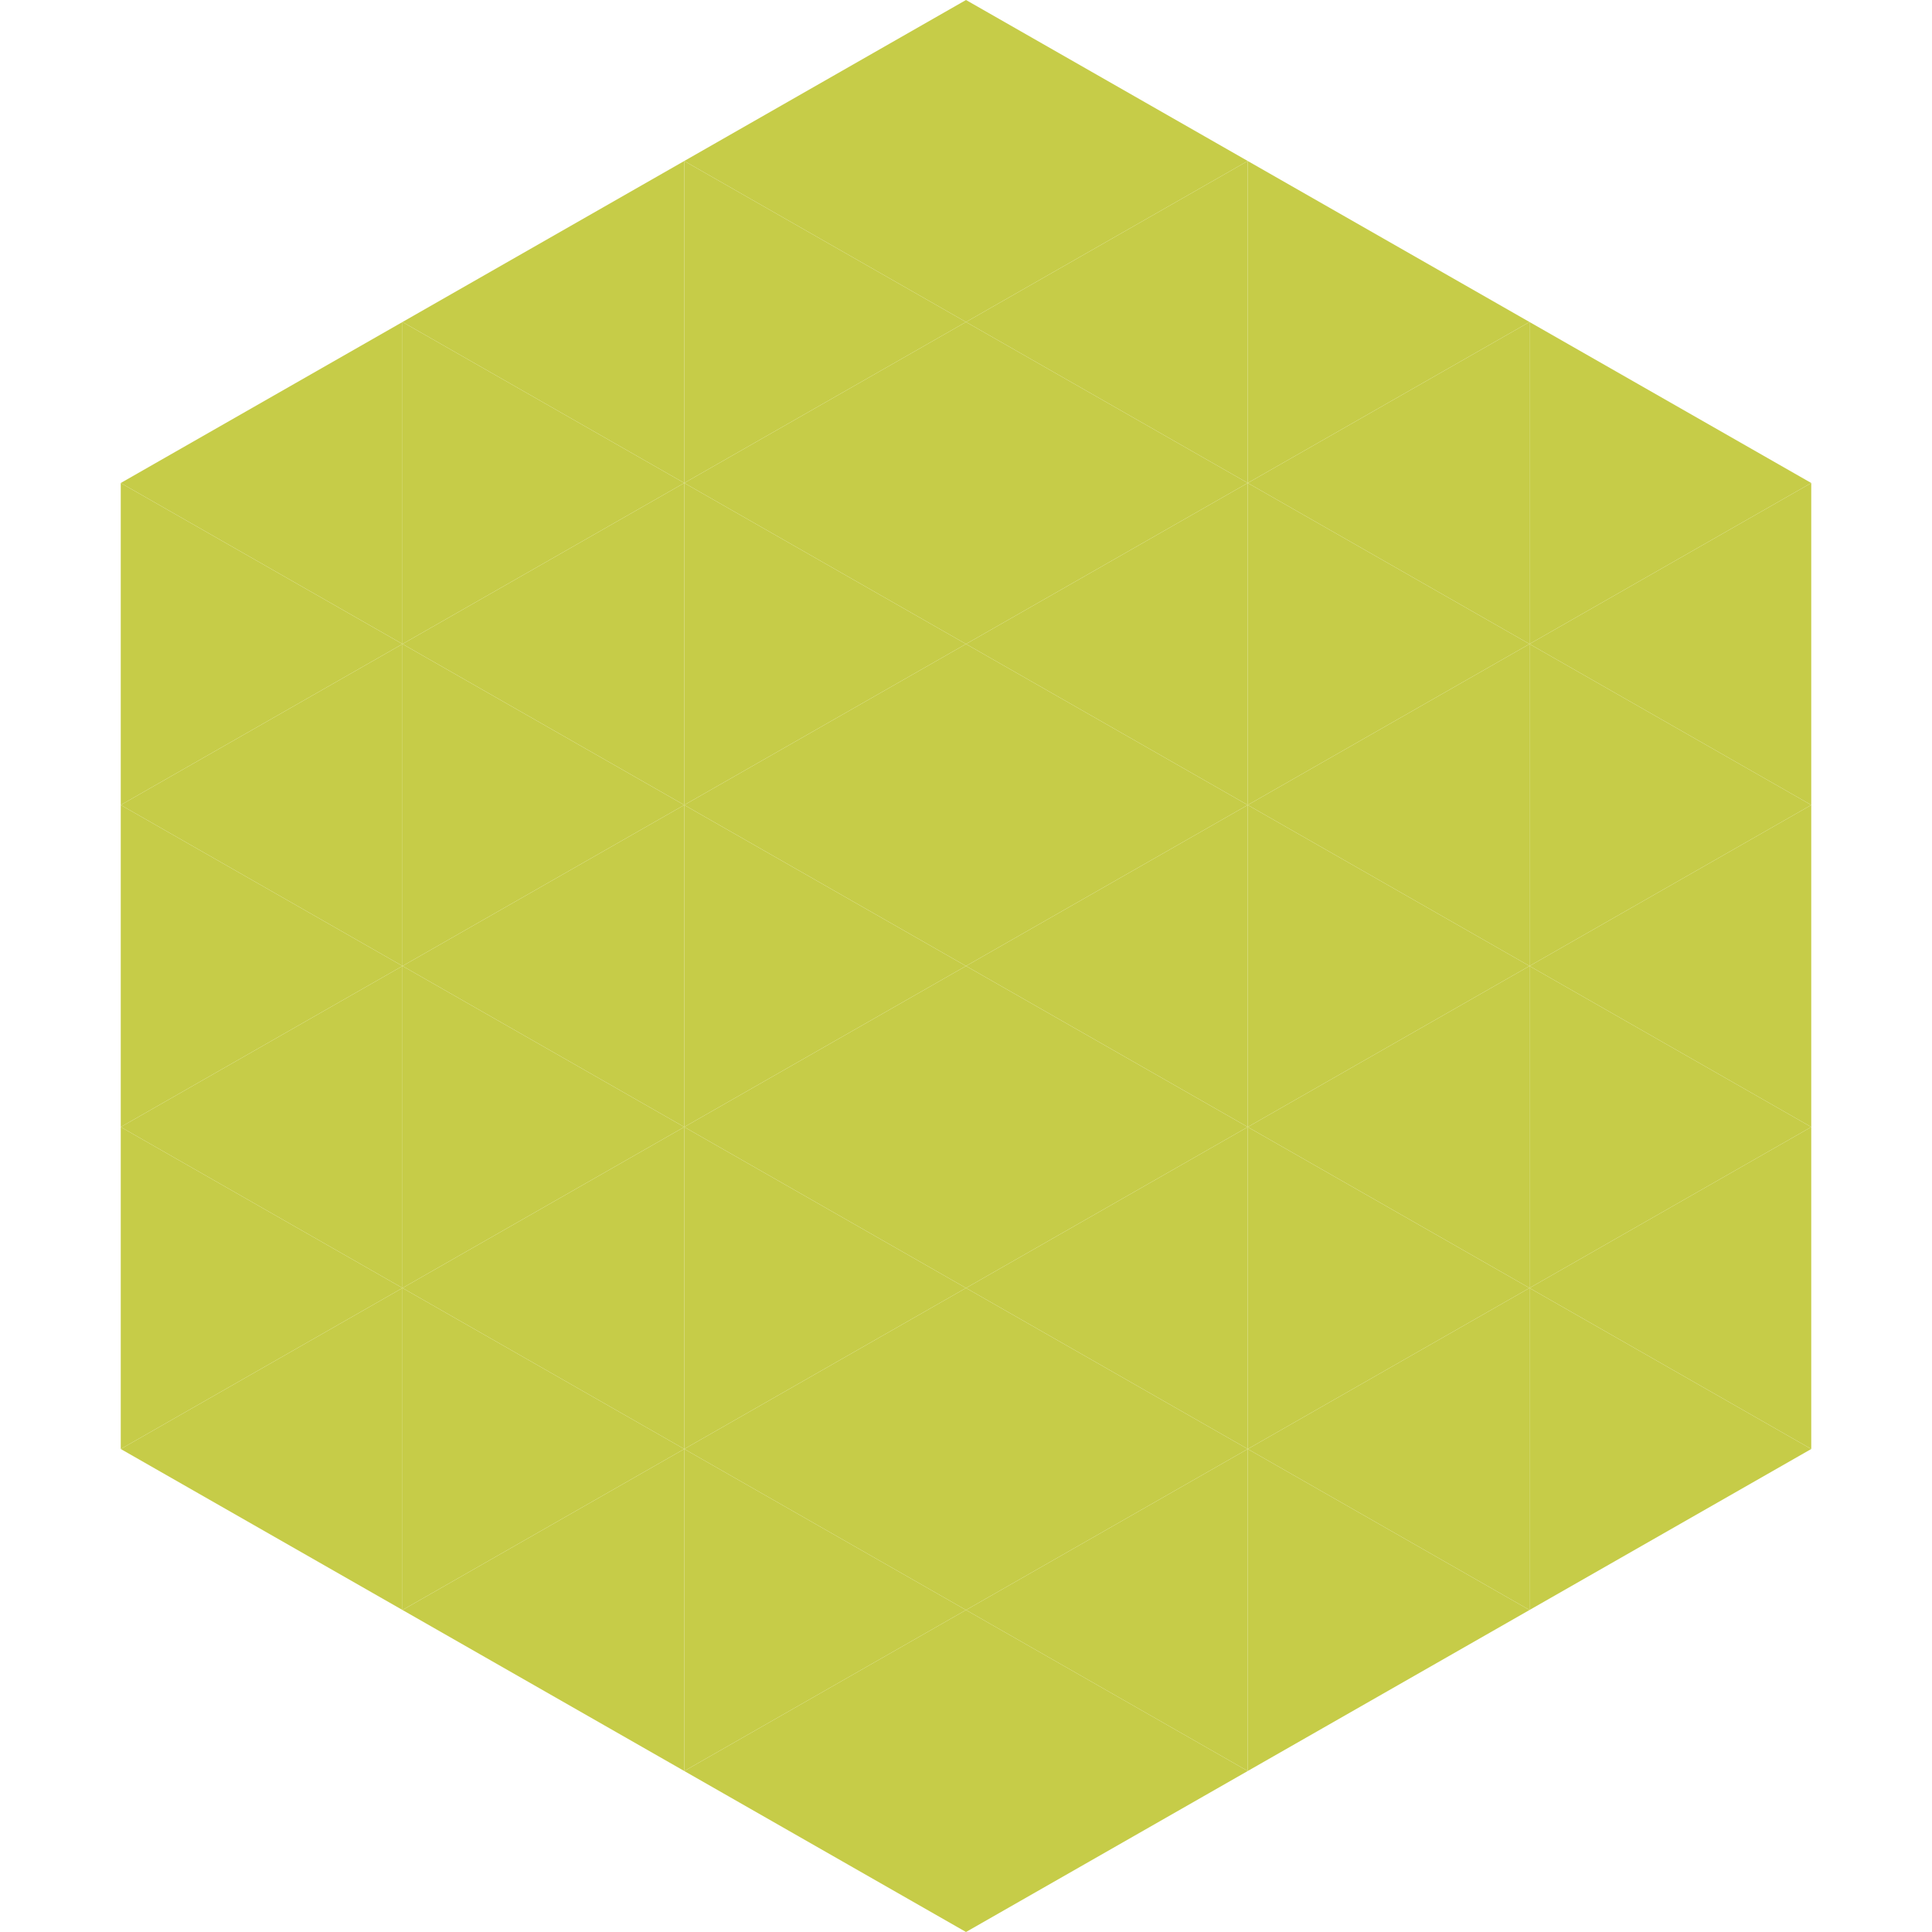 <?xml version="1.0"?>
<!-- Generated by SVGo -->
<svg width="240" height="240"
     xmlns="http://www.w3.org/2000/svg"
     xmlns:xlink="http://www.w3.org/1999/xlink">
<polygon points="50,40 15,60 50,80" style="fill:rgb(198,204,72)" />
<polygon points="190,40 225,60 190,80" style="fill:rgb(198,204,72)" />
<polygon points="15,60 50,80 15,100" style="fill:rgb(198,204,72)" />
<polygon points="225,60 190,80 225,100" style="fill:rgb(198,204,72)" />
<polygon points="50,80 15,100 50,120" style="fill:rgb(198,204,72)" />
<polygon points="190,80 225,100 190,120" style="fill:rgb(198,204,72)" />
<polygon points="15,100 50,120 15,140" style="fill:rgb(198,204,72)" />
<polygon points="225,100 190,120 225,140" style="fill:rgb(198,204,72)" />
<polygon points="50,120 15,140 50,160" style="fill:rgb(198,204,72)" />
<polygon points="190,120 225,140 190,160" style="fill:rgb(198,204,72)" />
<polygon points="15,140 50,160 15,180" style="fill:rgb(198,204,72)" />
<polygon points="225,140 190,160 225,180" style="fill:rgb(198,204,72)" />
<polygon points="50,160 15,180 50,200" style="fill:rgb(198,204,72)" />
<polygon points="190,160 225,180 190,200" style="fill:rgb(198,204,72)" />
<polygon points="15,180 50,200 15,220" style="fill:rgb(255,255,255); fill-opacity:0" />
<polygon points="225,180 190,200 225,220" style="fill:rgb(255,255,255); fill-opacity:0" />
<polygon points="50,0 85,20 50,40" style="fill:rgb(255,255,255); fill-opacity:0" />
<polygon points="190,0 155,20 190,40" style="fill:rgb(255,255,255); fill-opacity:0" />
<polygon points="85,20 50,40 85,60" style="fill:rgb(198,204,72)" />
<polygon points="155,20 190,40 155,60" style="fill:rgb(198,204,72)" />
<polygon points="50,40 85,60 50,80" style="fill:rgb(198,204,72)" />
<polygon points="190,40 155,60 190,80" style="fill:rgb(198,204,72)" />
<polygon points="85,60 50,80 85,100" style="fill:rgb(198,204,72)" />
<polygon points="155,60 190,80 155,100" style="fill:rgb(198,204,72)" />
<polygon points="50,80 85,100 50,120" style="fill:rgb(198,204,72)" />
<polygon points="190,80 155,100 190,120" style="fill:rgb(198,204,72)" />
<polygon points="85,100 50,120 85,140" style="fill:rgb(198,204,72)" />
<polygon points="155,100 190,120 155,140" style="fill:rgb(198,204,72)" />
<polygon points="50,120 85,140 50,160" style="fill:rgb(198,204,72)" />
<polygon points="190,120 155,140 190,160" style="fill:rgb(198,204,72)" />
<polygon points="85,140 50,160 85,180" style="fill:rgb(198,204,72)" />
<polygon points="155,140 190,160 155,180" style="fill:rgb(198,204,72)" />
<polygon points="50,160 85,180 50,200" style="fill:rgb(198,204,72)" />
<polygon points="190,160 155,180 190,200" style="fill:rgb(198,204,72)" />
<polygon points="85,180 50,200 85,220" style="fill:rgb(198,204,72)" />
<polygon points="155,180 190,200 155,220" style="fill:rgb(198,204,72)" />
<polygon points="120,0 85,20 120,40" style="fill:rgb(198,204,72)" />
<polygon points="120,0 155,20 120,40" style="fill:rgb(198,204,72)" />
<polygon points="85,20 120,40 85,60" style="fill:rgb(198,204,72)" />
<polygon points="155,20 120,40 155,60" style="fill:rgb(198,204,72)" />
<polygon points="120,40 85,60 120,80" style="fill:rgb(198,204,72)" />
<polygon points="120,40 155,60 120,80" style="fill:rgb(198,204,72)" />
<polygon points="85,60 120,80 85,100" style="fill:rgb(198,204,72)" />
<polygon points="155,60 120,80 155,100" style="fill:rgb(198,204,72)" />
<polygon points="120,80 85,100 120,120" style="fill:rgb(198,204,72)" />
<polygon points="120,80 155,100 120,120" style="fill:rgb(198,204,72)" />
<polygon points="85,100 120,120 85,140" style="fill:rgb(198,204,72)" />
<polygon points="155,100 120,120 155,140" style="fill:rgb(198,204,72)" />
<polygon points="120,120 85,140 120,160" style="fill:rgb(198,204,72)" />
<polygon points="120,120 155,140 120,160" style="fill:rgb(198,204,72)" />
<polygon points="85,140 120,160 85,180" style="fill:rgb(198,204,72)" />
<polygon points="155,140 120,160 155,180" style="fill:rgb(198,204,72)" />
<polygon points="120,160 85,180 120,200" style="fill:rgb(198,204,72)" />
<polygon points="120,160 155,180 120,200" style="fill:rgb(198,204,72)" />
<polygon points="85,180 120,200 85,220" style="fill:rgb(198,204,72)" />
<polygon points="155,180 120,200 155,220" style="fill:rgb(198,204,72)" />
<polygon points="120,200 85,220 120,240" style="fill:rgb(198,204,72)" />
<polygon points="120,200 155,220 120,240" style="fill:rgb(198,204,72)" />
<polygon points="85,220 120,240 85,260" style="fill:rgb(255,255,255); fill-opacity:0" />
<polygon points="155,220 120,240 155,260" style="fill:rgb(255,255,255); fill-opacity:0" />
</svg>

